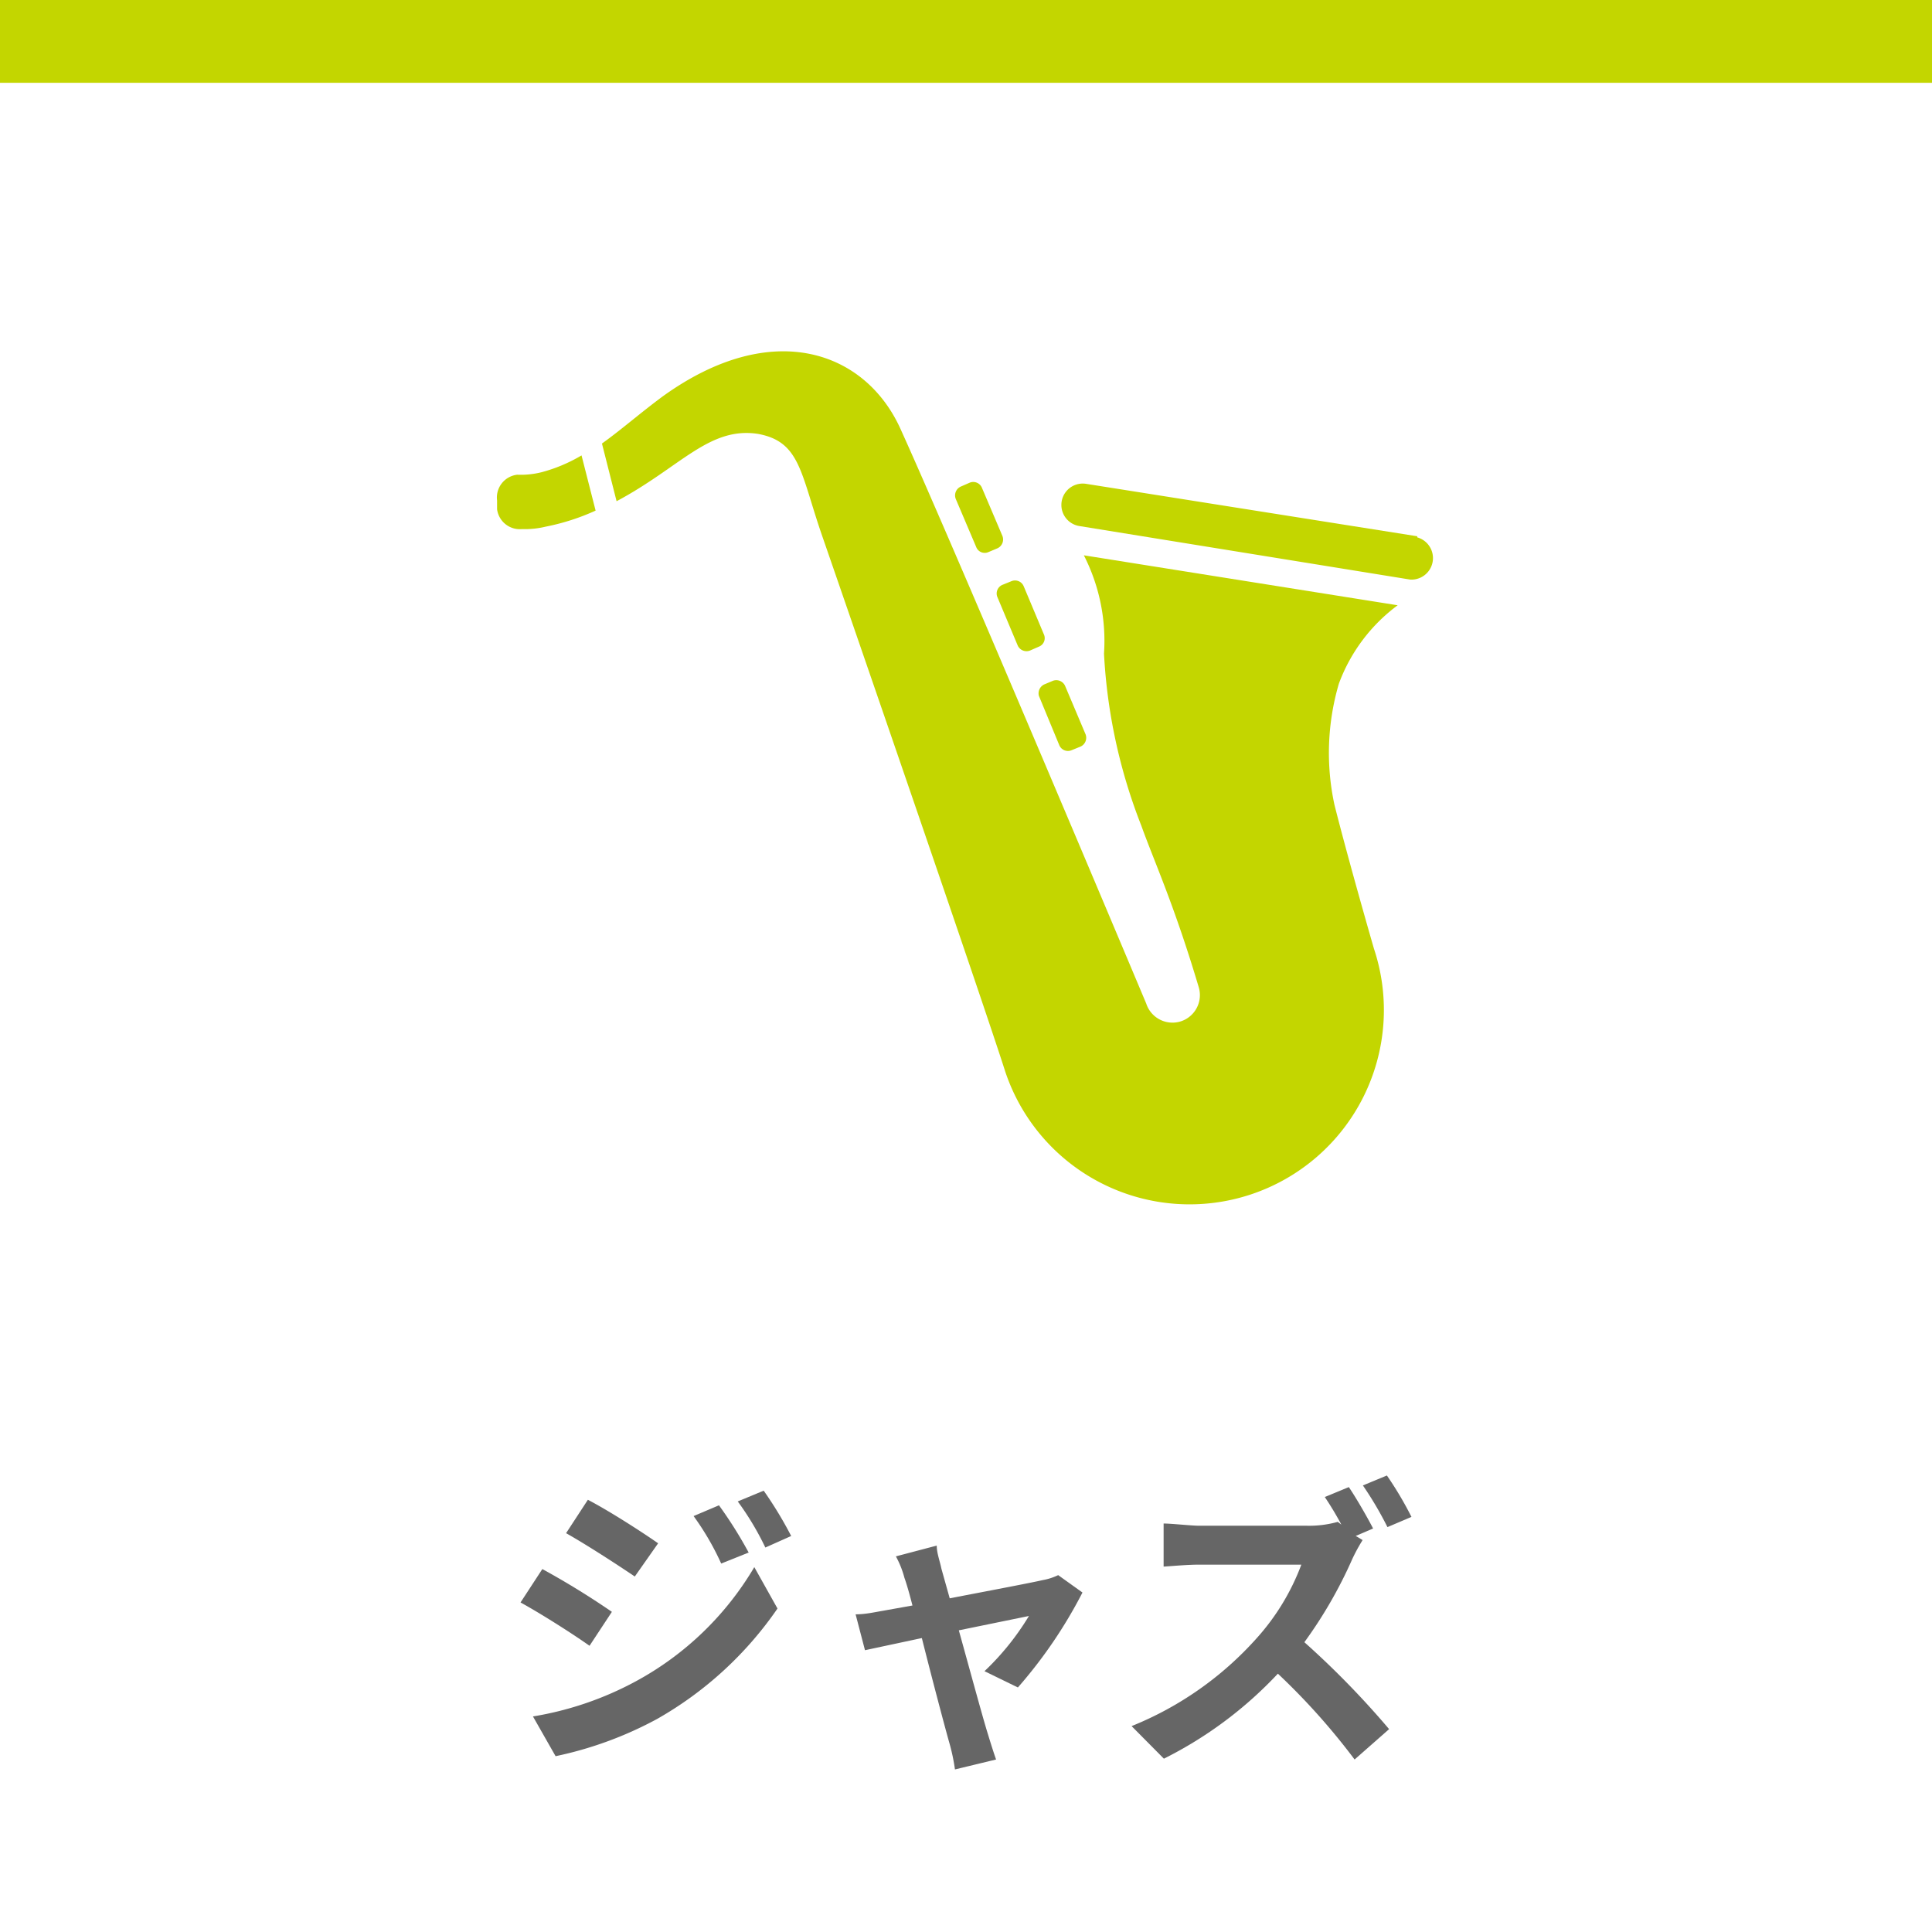 <svg xmlns="http://www.w3.org/2000/svg" viewBox="0 0 70 70"><defs><style>.cls-1{fill:#fff;}.cls-2{fill:#c3d600;}.cls-3{fill:#666;}</style></defs><g id="紹介欄"><rect class="cls-1" width="70" height="70"/><rect class="cls-2" width="70" height="3"/><path class="cls-3" d="M22.17,58.4l-.81,1.23c-.62-.44-1.77-1.17-2.5-1.57l.79-1.21A29.28,29.28,0,0,1,22.17,58.4Zm.88,2.51a11.14,11.14,0,0,0,4.28-4.13l.84,1.5a13.19,13.19,0,0,1-4.36,4,13.5,13.5,0,0,1-3.68,1.35l-.82-1.44A11.85,11.85,0,0,0,23.05,60.91Zm.8-5L23,57.12c-.62-.42-1.76-1.16-2.49-1.57l.79-1.21C22.07,54.74,23.28,55.52,23.85,55.92Zm3.28.34-1,.4a9.75,9.75,0,0,0-1-1.72l.92-.39A15.36,15.36,0,0,1,27.13,56.26Zm1.54-.6-.94.42a10.31,10.31,0,0,0-1-1.67l.94-.39A14.06,14.06,0,0,1,28.67,55.66Z"/><path class="cls-3" d="M35.67,60.55a9.53,9.53,0,0,0,1.61-2l-2.54.52c.42,1.51.88,3.21,1.06,3.78.06.2.21.68.29.9l-1.49.36a7,7,0,0,0-.2-.95c-.17-.6-.62-2.3-1-3.81l-2.06.44L31,58.49c.35,0,.65-.07,1-.13l1.06-.19c-.11-.43-.21-.78-.29-1a3.43,3.43,0,0,0-.31-.78L33.94,56c0,.27.11.55.17.84l.3,1.07c1.4-.27,2.94-.56,3.37-.66a2.17,2.17,0,0,0,.56-.18l.88.63a17,17,0,0,1-2.34,3.44Z"/><path class="cls-3" d="M49.37,55.8a6.16,6.16,0,0,0-.38.7,16.23,16.23,0,0,1-1.73,3,31.58,31.58,0,0,1,3.07,3.15l-1.25,1.1a24.32,24.32,0,0,0-2.78-3.11,14.57,14.57,0,0,1-4.13,3.08L41,62.54a12.17,12.17,0,0,0,4.51-3.16,8.36,8.36,0,0,0,1.64-2.69H43.45c-.46,0-1.06.06-1.29.07V55.2c.29,0,1,.08,1.29.08h3.89a3.85,3.85,0,0,0,1.13-.14l.13.1a11.16,11.16,0,0,0-.6-1l.87-.36c.28.41.69,1.13.88,1.5l-.63.27Zm.9-.47a12.72,12.72,0,0,0-.89-1.51l.87-.36a12.79,12.79,0,0,1,.89,1.5Z"/></g><g id="おすすめ"><path class="cls-2" d="M51.35,19.43l-12-1.9a.77.77,0,0,0-.24,1.53L51.1,21a.78.78,0,0,0,.25-1.53Z"/><path class="cls-2" d="M35.37,19.82a.33.33,0,0,0,.45.18l.31-.13a.35.35,0,0,0,.19-.45l-.74-1.74a.34.34,0,0,0-.45-.19l-.32.14a.35.35,0,0,0-.18.45Z"/><path class="cls-2" d="M36.14,21.64l.73,1.74a.35.35,0,0,0,.45.19l.32-.14a.33.33,0,0,0,.18-.45l-.73-1.74a.34.34,0,0,0-.45-.18l-.32.13A.34.34,0,0,0,36.14,21.64Z"/><path class="cls-2" d="M37.64,25.21,38.38,27a.34.34,0,0,0,.45.18l.32-.13a.35.35,0,0,0,.18-.45l-.74-1.75a.35.35,0,0,0-.45-.18l-.31.13A.36.36,0,0,0,37.64,25.21Z"/><path class="cls-2" d="M19.62,17.11a3.12,3.12,0,0,1-.88.09.83.83,0,0,0-.73.93l0,.32a.83.83,0,0,0,.9.72,3.24,3.24,0,0,0,.87-.09,8.15,8.15,0,0,0,1.8-.58h0l-.51-2A5.68,5.68,0,0,1,19.62,17.11Z"/><path class="cls-2" d="M50.64,21.93,39.27,20.12A6.81,6.81,0,0,1,40,23.68a19.86,19.86,0,0,0,1.35,6.23c.47,1.31,1.19,2.86,2.08,5.85A1,1,0,0,1,42.8,37a1,1,0,0,1-1.27-.64S34.65,20,32.64,15.57C31.38,12.74,28,11.48,24,14.37c-.81.6-1.49,1.2-2.19,1.7l.53,2.09c2.31-1.23,3.35-2.71,5.12-2.44C29,16,29,17.14,29.79,19.42s5.81,16.82,6.63,19.4a7,7,0,0,0,13.36-4.45s-.9-3.11-1.43-5.21a8.9,8.9,0,0,1,.16-4.39A6.21,6.21,0,0,1,50.64,21.93Z"/></g></svg>